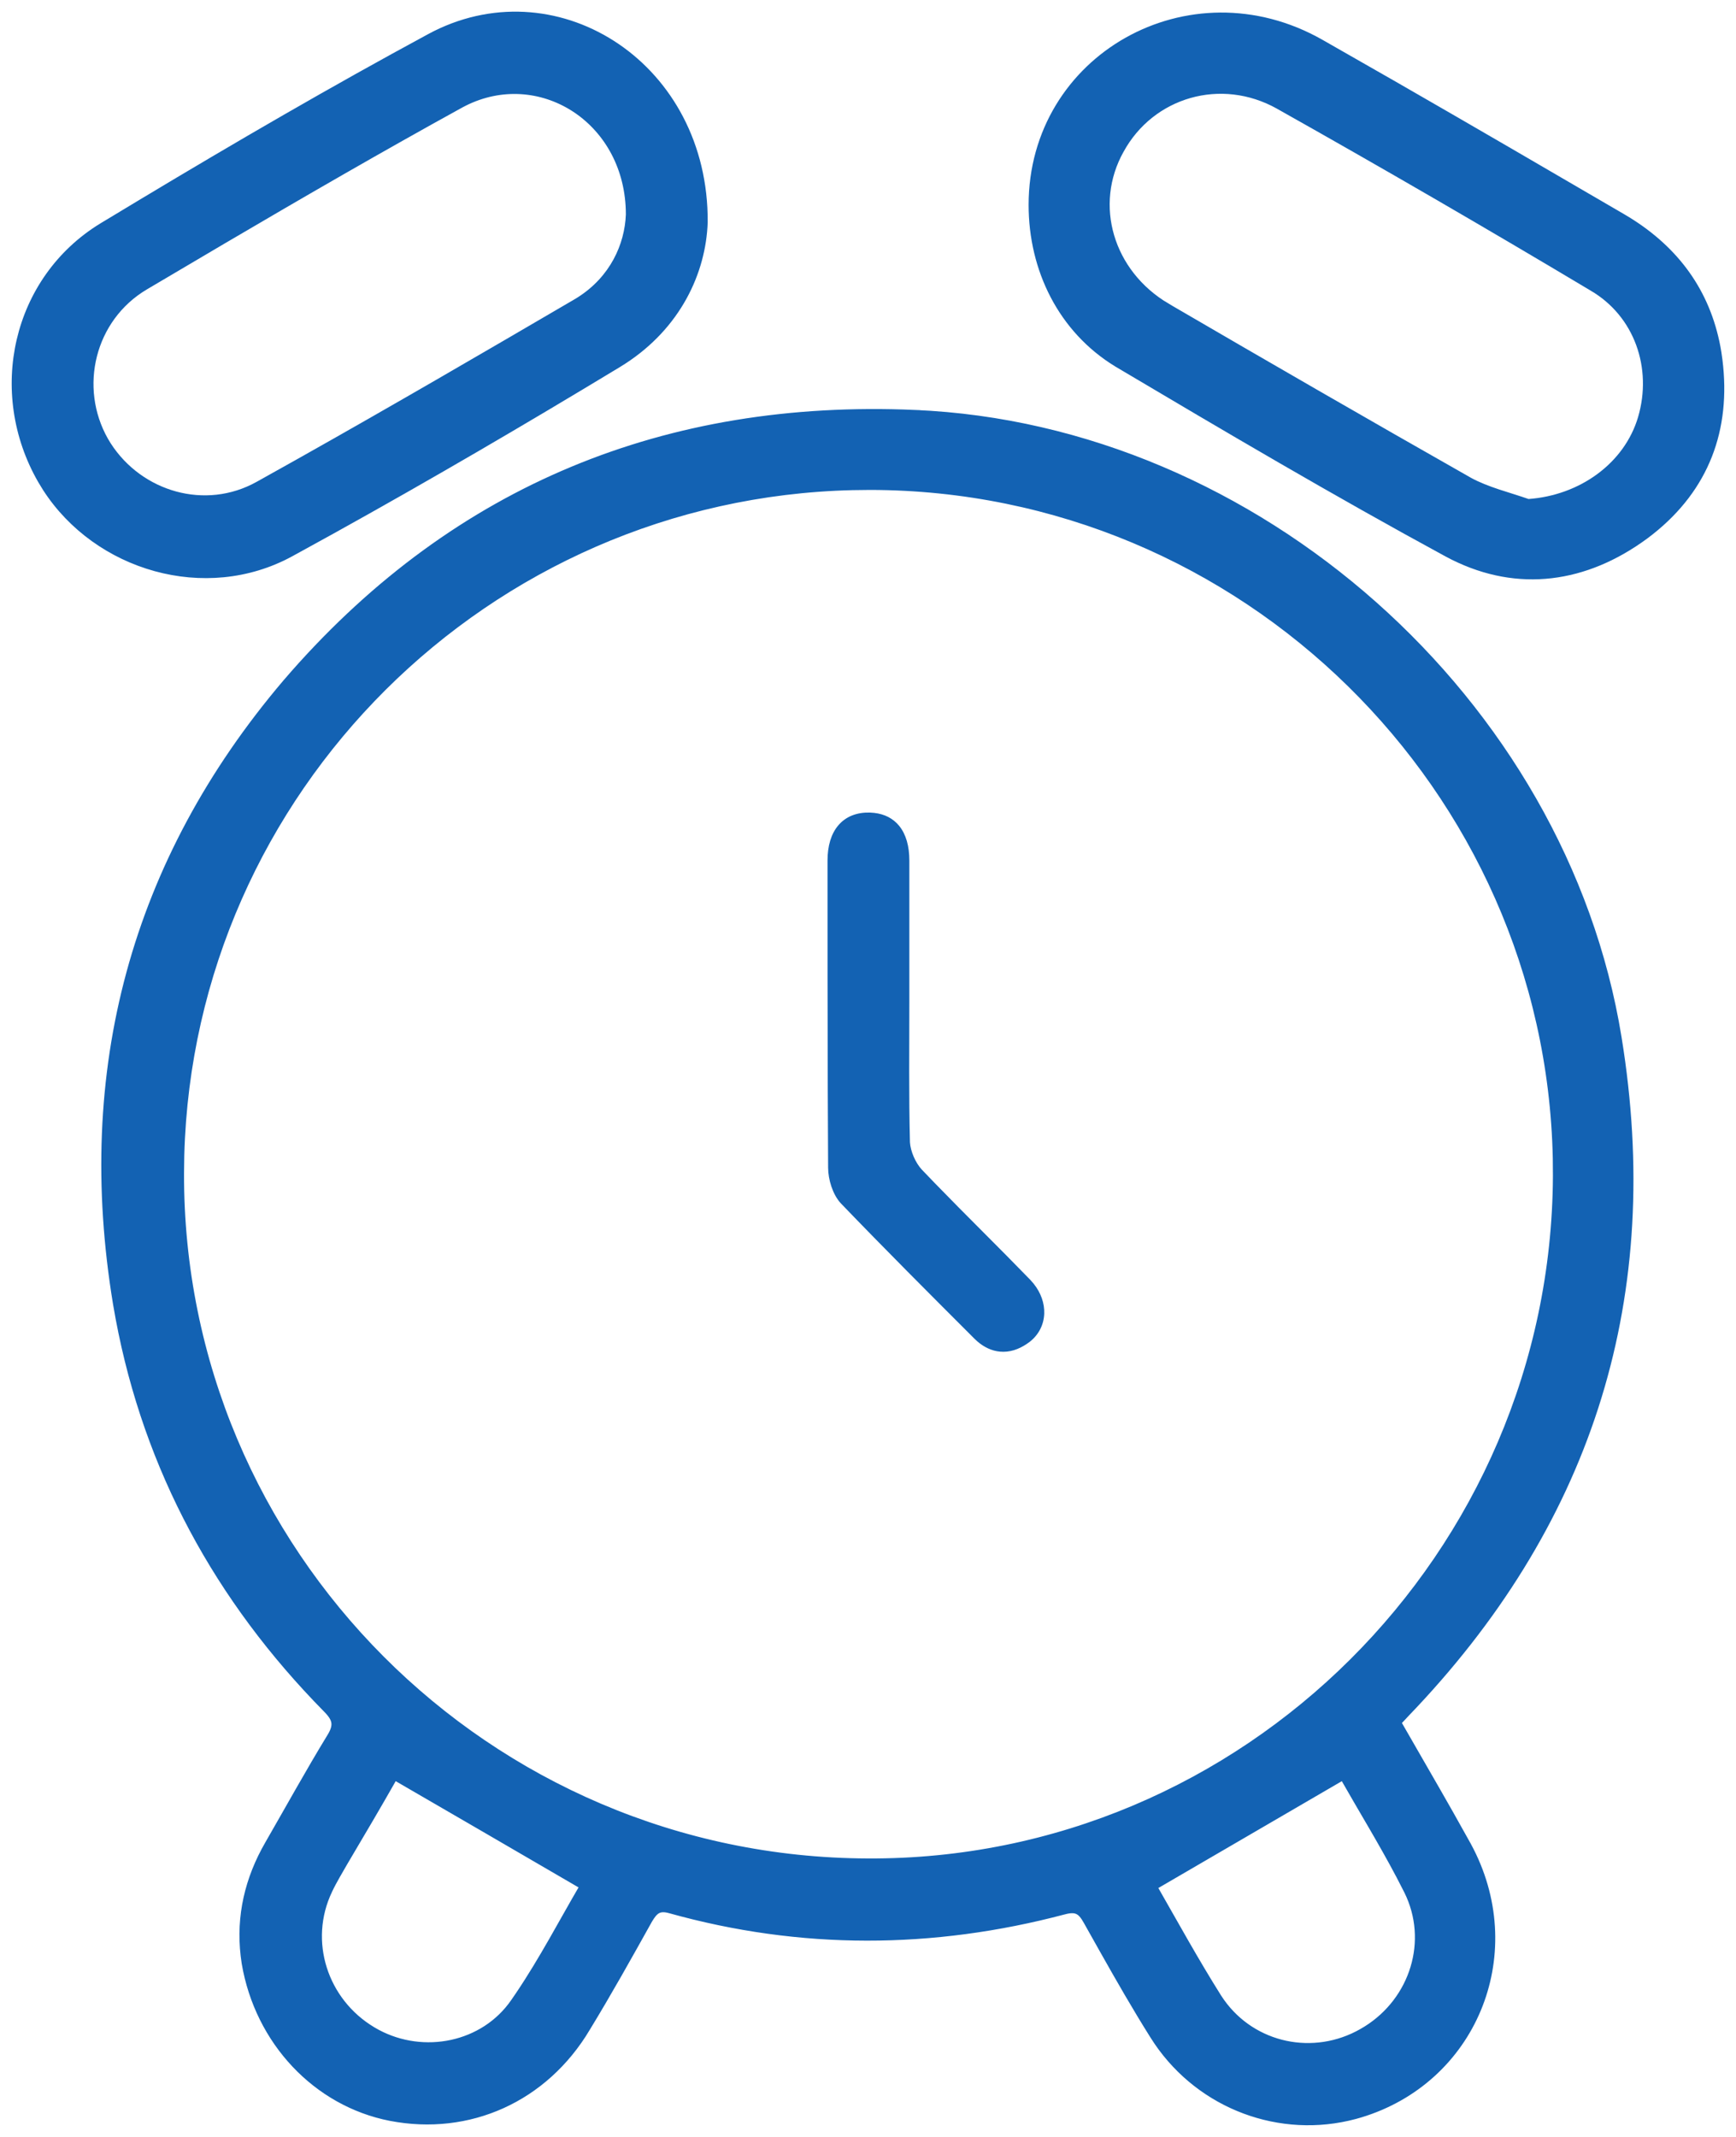 <svg width="104" height="128" viewBox="0 0 104 128" fill="none" xmlns="http://www.w3.org/2000/svg">
<path d="M17.566 40.312C27.389 29.18 39.929 24.067 54.796 24.704L54.795 24.705C75.267 25.569 93.72 41.962 96.994 62.138L97.108 62.869C99.41 78.197 95.058 91.475 84.262 102.691L84.26 102.693C84.192 102.762 84.123 102.839 84.036 102.935C83.969 103.008 83.891 103.089 83.801 103.183C84.857 105.029 85.914 106.84 86.942 108.656L87.978 110.507V110.508L88.14 110.815C91.381 117.182 88.26 124.644 81.511 126.686L81.181 126.78C76.708 127.977 71.929 126.207 69.288 122.33L69.039 121.948C67.989 120.279 66.999 118.549 66.025 116.821L65.056 115.097C64.879 114.78 64.728 114.6 64.548 114.514C64.372 114.429 64.136 114.42 63.756 114.523H63.755C55.878 116.609 47.963 116.645 40.12 114.451H40.119C39.767 114.351 39.553 114.383 39.394 114.477C39.224 114.576 39.088 114.76 38.927 115.029C37.709 117.213 36.489 119.399 35.197 121.515L35.198 121.516C32.657 125.762 28.113 127.798 23.389 126.89H23.388C18.913 126.017 15.427 122.309 14.628 117.594V117.592C14.253 115.205 14.678 112.947 15.809 110.82L16.045 110.396C17.262 108.286 18.448 106.131 19.739 104.015L19.74 104.014L19.817 103.883C19.981 103.586 20.029 103.364 19.997 103.167C19.96 102.938 19.81 102.706 19.511 102.407L19.51 102.406C13.03 95.825 8.775 88.025 7.076 78.978L6.92 78.099C4.618 64.151 7.963 51.598 17.1 40.848H17.101L17.566 40.312ZM69.19 113.035C70.422 115.185 71.653 117.427 73.022 119.602L73.201 119.868C75.111 122.557 78.717 123.296 81.569 121.667V121.666L81.844 121.503C84.626 119.756 85.727 116.246 84.27 113.299L83.805 112.394C82.724 110.343 81.523 108.394 80.44 106.484C76.66 108.689 72.971 110.831 69.19 113.035ZM23.65 106.483C22.737 108.095 21.726 109.808 20.714 111.517L20.713 111.516C20.386 112.096 20.035 112.658 19.752 113.26V113.261C18.317 116.27 19.47 119.842 22.347 121.561L22.612 121.712C25.385 123.2 28.957 122.489 30.751 119.884L31.043 119.458C32.456 117.364 33.642 115.09 34.864 112.999C31.081 110.794 27.399 108.655 23.65 106.483ZM51.074 29.209C29.195 29.73 11.48 47.367 10.89 69.201L10.875 70.262C10.804 92.9 29.237 111.397 51.993 111.469C74.533 111.576 93.075 93.115 93.182 70.439L93.174 69.382C92.712 47.226 74.466 29.231 52.136 29.196L51.074 29.209Z" fill="#1362B3" stroke="#1362B3" stroke-width="0.3"/>
<path d="M61.772 12.275C61.772 3.41 71.258 -1.957 79.134 2.505L83.673 5.098C88.206 7.702 92.725 10.337 97.242 12.971L97.534 13.146C100.423 14.928 102.293 17.452 102.921 20.802L102.979 21.14V21.141L103.038 21.561C103.56 25.733 102.227 29.27 98.92 31.885L98.582 32.144C94.999 34.777 90.959 35.341 87.04 33.391L86.661 33.194C79.99 29.573 73.426 25.701 66.9 21.83L66.899 21.829C63.55 19.791 61.772 16.156 61.772 12.275ZM76.584 6.385C73.143 4.455 69.005 5.684 67.181 9.015L67.18 9.016C65.358 12.272 66.544 16.306 69.922 18.311H69.921C75.944 21.823 81.968 25.298 88.026 28.738H88.025C88.569 29.036 89.151 29.257 89.752 29.457C90.336 29.652 90.955 29.832 91.554 30.042C94.716 29.821 97.44 27.853 98.277 25.027C99.156 22.04 98.064 18.854 95.369 17.279L95.368 17.278C89.131 13.552 82.893 9.933 76.584 6.386V6.385Z" fill="#1362B3" stroke="#1362B3" stroke-width="0.3"/>
<path d="M26.065 1.996C33.528 -1.716 42.317 3.976 42.246 13.315V13.32C42.14 16.318 40.633 19.55 37.368 21.664L37.047 21.865C31.399 25.284 25.695 28.621 19.912 31.827L17.429 33.193C12.319 35.976 5.785 34.05 2.706 29.271L2.419 28.8C-0.63 23.502 0.856 16.708 6.093 13.509L8.517 12.048C14.181 8.647 19.904 5.318 25.711 2.181L26.065 1.996ZM37.64 12.583C37.475 7.13 32.26 3.97 27.825 6.202L27.611 6.314C22.826 8.948 18.102 11.682 13.407 14.441L8.721 17.207C5.532 19.099 4.547 23.2 6.336 26.356L6.514 26.648C8.414 29.594 12.299 30.752 15.455 28.988L17.847 27.651C23.422 24.518 28.969 21.289 34.49 18.06L34.688 17.939C36.685 16.671 37.574 14.678 37.644 12.849L37.64 12.583Z" fill="#1362B3" stroke="#1362B3" stroke-width="0.3"/>
<path d="M52.357 48.84C52.939 48.906 53.413 49.147 53.751 49.562C54.134 50.033 54.327 50.707 54.327 51.552V59.975C54.327 62.808 54.292 65.6 54.363 68.429C54.399 69.001 54.705 69.716 55.11 70.156L55.909 70.987C57.781 72.918 59.71 74.799 61.6 76.75L61.797 76.973C62.225 77.503 62.429 78.105 62.408 78.679C62.384 79.336 62.063 79.945 61.468 80.348L61.467 80.347C60.96 80.702 60.434 80.86 59.918 80.811C59.466 80.769 59.035 80.57 58.645 80.231L58.481 80.078C55.793 77.391 53.102 74.701 50.483 71.977L50.481 71.975C50.02 71.474 49.761 70.611 49.761 69.939L49.74 65.342C49.725 60.745 49.725 56.148 49.725 51.552C49.725 50.688 49.936 49.994 50.349 49.519C50.764 49.04 51.366 48.803 52.102 48.821L52.357 48.84Z" fill="#1362B3" stroke="#1362B3" stroke-width="0.3"/>
</svg>
